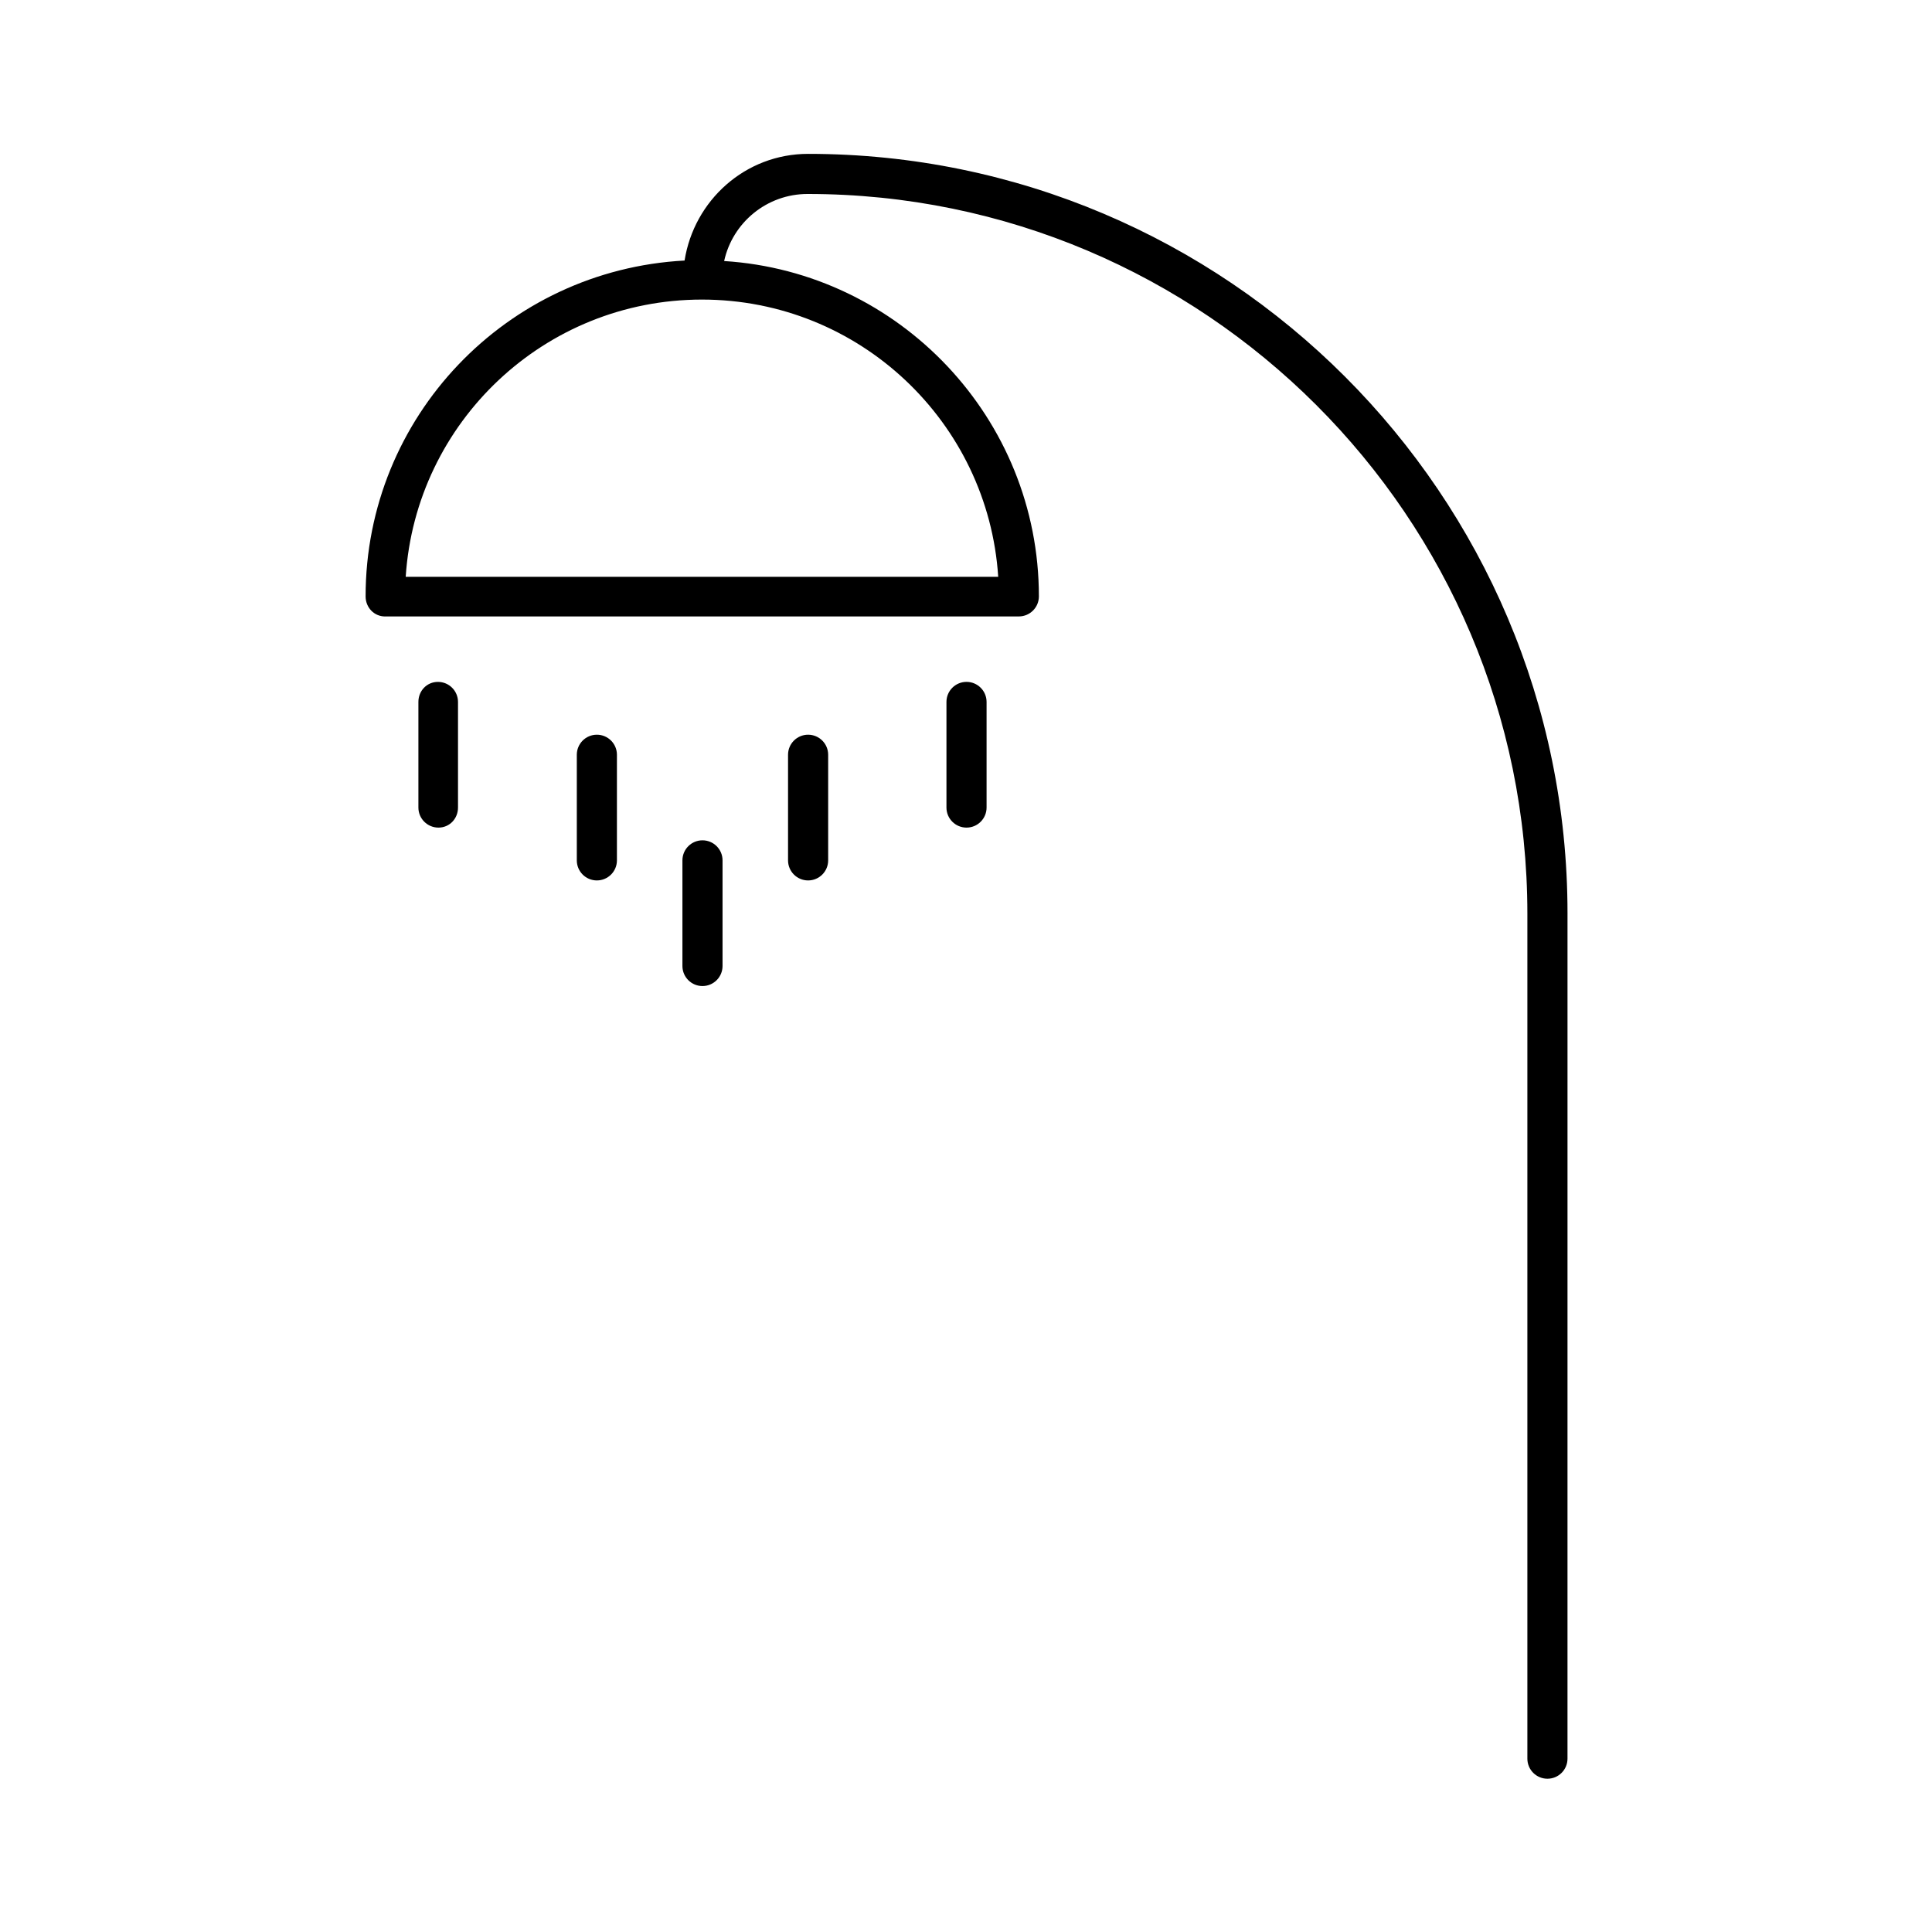 <?xml version="1.0" encoding="UTF-8"?>
<!-- Uploaded to: SVG Repo, www.svgrepo.com, Generator: SVG Repo Mixer Tools -->
<svg fill="#000000" width="800px" height="800px" version="1.1" viewBox="144 144 512 512" xmlns="http://www.w3.org/2000/svg">
 <g>
  <path d="m246.06 307.36h167.94c2.938 0 5.316-2.379 5.316-5.316 0-47.164-36.945-85.926-83.41-88.867 2.238-10.215 11.336-17.773 22.113-17.773 105.1 0 190.75 85.508 190.75 190.75v223.91c0 2.938 2.379 5.316 5.316 5.316s5.316-2.379 5.316-5.316l0.004-224.05c0-110.98-90.266-201.24-201.24-201.24-16.652 0-30.23 12.316-32.746 28.27-47.164 2.516-84.531 41.422-84.531 89.004 0 2.938 2.238 5.32 5.18 5.32zm83.965-83.969c41.703 0 75.852 32.469 78.512 73.473h-157.02c2.656-41.008 36.805-73.473 78.508-73.473z"/>
  <path d="m254.88 330.02v27.988c0 2.938 2.379 5.316 5.316 5.316 2.938 0.004 5.18-2.375 5.18-5.312v-27.988c0-2.938-2.379-5.316-5.316-5.316-2.941-0.004-5.18 2.375-5.18 5.312z"/>
  <path d="m296.86 344.02v27.988c0 2.938 2.379 5.316 5.316 5.316s5.316-2.379 5.316-5.316v-27.988c0-2.938-2.379-5.316-5.316-5.316s-5.316 2.379-5.316 5.316z"/>
  <path d="m352.84 344.02v27.988c0 2.938 2.379 5.316 5.316 5.316s5.316-2.379 5.316-5.316v-27.988c0-2.938-2.379-5.316-5.316-5.316s-5.316 2.379-5.316 5.316z"/>
  <path d="m394.82 330.02v27.988c0 2.938 2.379 5.316 5.316 5.316s5.316-2.379 5.316-5.316v-27.988c0-2.938-2.379-5.316-5.316-5.316s-5.316 2.379-5.316 5.316z"/>
  <path d="m324.85 372.01v27.988c0 2.938 2.379 5.316 5.316 5.316s5.316-2.379 5.316-5.316v-27.988c0-2.938-2.379-5.316-5.316-5.316s-5.316 2.379-5.316 5.316z"/>
 </g>
</svg>